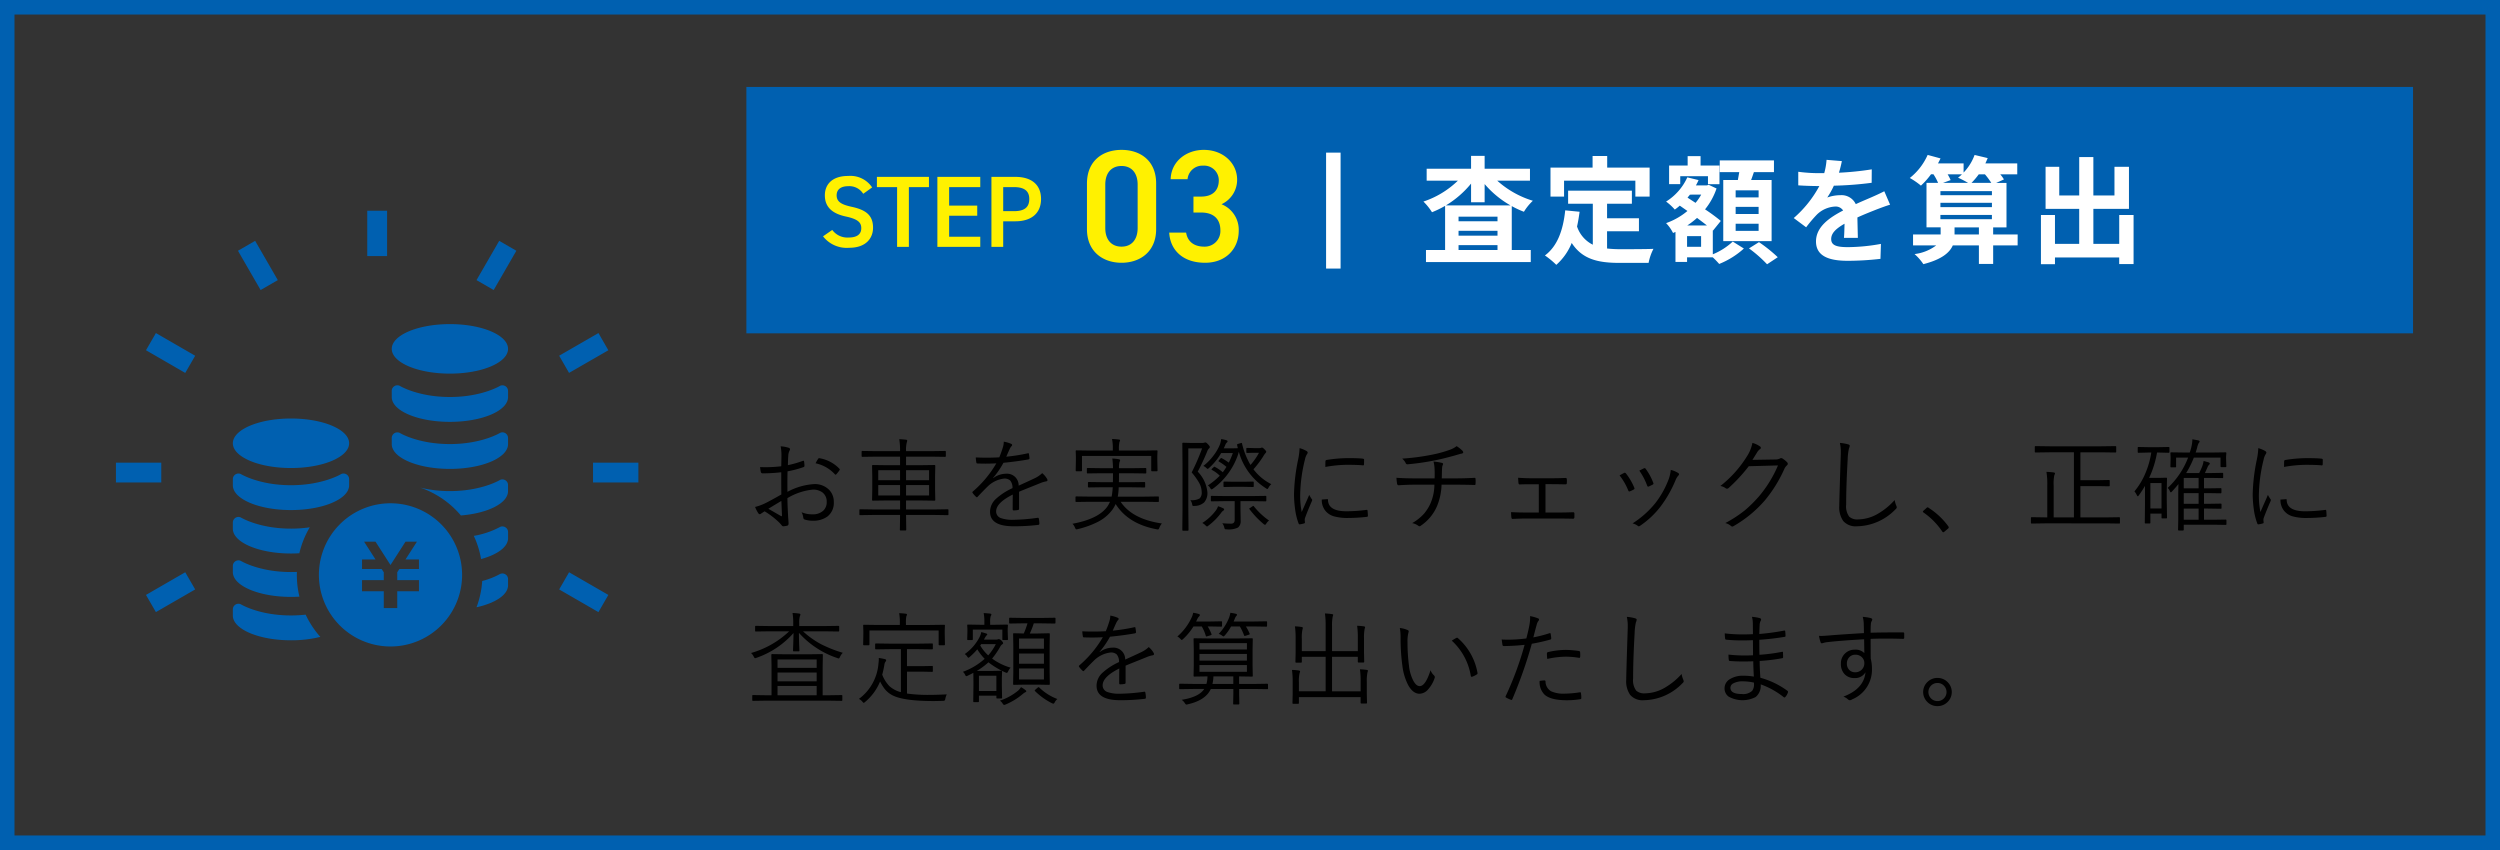 <svg xmlns="http://www.w3.org/2000/svg" width="500" height="170"><rect width="100%" height="100%" fill="#333333" stroke="none"/><defs><style>.a{fill:#0060b0}.b{fill:#fff}.c{fill:#fff100}</style></defs><path d="M156.25 93.252q.04-1.565.04-2.09a9.382 9.382 0 0 0-.159-1.9 6.632 6.632 0 0 1 1.625.3.329.329 0 0 1 .248.307.637.637 0 0 1-.1.267 2.418 2.418 0 0 0-.248 1.03q-.05.6-.079 1.863a19.544 19.544 0 0 0 2.972-.852.475.475 0 0 1 .139-.03q.109 0 .129.168a6.922 6.922 0 0 1 .079.862q0 .178-.228.258a21.169 21.169 0 0 1-3.16.832q-.03 1.139-.03 2.437 0 .733.01 1.664a12.825 12.825 0 0 1 5.3-1.546 4 4 0 0 1 3.051 1.159 3.388 3.388 0 0 1 .921 2.427 3.421 3.421 0 0 1-1.3 2.913 4.764 4.764 0 0 1-2.923.822 4.884 4.884 0 0 1-1.625-.248q-.248-.069-.277-.525a2.963 2.963 0 0 0-.327-.931 5.17 5.17 0 0 0 2.17.426 3.062 3.062 0 0 0 2.14-.7 2.283 2.283 0 0 0 .723-1.783 2.27 2.27 0 0 0-.822-1.872 3.091 3.091 0 0 0-1.981-.585 12.207 12.207 0 0 0-5.053 1.7q0 1.02.109 3.1.02.515.079 1.258.04.515.04.674 0 .4-.228.466a3.929 3.929 0 0 1-.852.139q-.119 0-.287-.188-.01-.02-.228-.267-.129-.149-.248-.277a16.564 16.564 0 0 0-2.942-2.269q-.168.1-.694.446a.53.53 0 0 1-.287.139q-.139 0-.307-.228a7.3 7.3 0 0 1-.624-1.228 10.416 10.416 0 0 0 1.972-.713q1.03-.5 3.279-1.783-.017-1.452-.017-4.443a32.026 32.026 0 0 1-3.705.218.35.35 0 0 1-.386-.307 5.616 5.616 0 0 1-.129-.951q.534.031 1.099.031a27.139 27.139 0 0 0 3.121-.19Zm.02 6.935q-.2.109-2.6 1.565 2.348 1.357 2.526 1.456a.2.2 0 0 0 .109.04q.089 0 .089-.178l-.059-1.446q-.026-.822-.065-1.437Zm6.846-7.529a8.167 8.167 0 0 1 .485-.852q.089-.168.218-.168h.059a7.143 7.143 0 0 1 4.022 2.13.245.245 0 0 1 .059.139.205.205 0 0 1-.059.129 5.715 5.715 0 0 1-.654.832.154.154 0 0 1-.258 0 7.288 7.288 0 0 0-3.872-2.21Zm26.575 10.214a.14.14 0 0 1-.159.159l-2.615-.04h-5.707l.04 2.942a.14.14 0 0 1-.159.159h-.961a.14.14 0 0 1-.159-.159l.01-.367q.02-1.159.03-2.576h-5.347l-2.625.04a.14.14 0 0 1-.159-.159v-.862a.14.14 0 0 1 .159-.159l2.625.04h5.35v-1.8h-2.559l-2.883.04a.14.14 0 0 1-.159-.159l.04-1.932v-2.924l-.04-1.932q0-.178.159-.178l2.883.04h2.556V91.33h-4.785l-2.744.04q-.159 0-.159-.178v-.842a.14.14 0 0 1 .159-.159l2.744.04h4.785a14.11 14.11 0 0 0-.159-2.4q.575.03 1.357.109.228.03.228.178a1.113 1.113 0 0 1-.079.367 6.181 6.181 0 0 0-.149 1.744h5.055l2.744-.04a.14.14 0 0 1 .159.159v.844q0 .178-.159.178l-2.744-.04h-5.054v1.712h2.824l2.863-.04q.159 0 .159.178l-.04 1.932v2.93l.04 1.932a.14.14 0 0 1-.159.159l-2.863-.04h-2.824v1.8h5.707l2.615-.04a.14.14 0 0 1 .159.159Zm-3.874-3.775v-2.09h-4.607v2.09Zm0-3.061v-2h-4.607v2Zm-5.806 3.061v-2.09h-4.359v2.09Zm0-3.061v-2h-4.359v2Zm20.74-7.7a6.091 6.091 0 0 1 1.516.446.248.248 0 0 1 .159.228.283.283 0 0 1-.119.218 2.34 2.34 0 0 0-.367.575q-.228.485-.684 1.536a35.347 35.347 0 0 0 4.28-.674.835.835 0 0 1 .139-.02q.069 0 .109.109.119.822.119.892 0 .2-.267.248-2.259.4-4.944.664a17.746 17.746 0 0 1-2.071 3.022l.02.05a4.269 4.269 0 0 1 2.536-.882 2.331 2.331 0 0 1 2.556 2.378q1.882-.842 3.16-1.456a5.669 5.669 0 0 0 1.546-1.04 4.09 4.09 0 0 1 .991 1.179.483.483 0 0 1 .069.218q0 .2-.267.248a5.4 5.4 0 0 0-1.12.327q-.733.307-2.308.931-1.248.5-1.991.812v3.408a.225.225 0 0 1-.218.248 4.607 4.607 0 0 1-.882.079q-.178 0-.178-.248 0-1.882.02-2.923-3.329 1.664-3.329 3.368a1.389 1.389 0 0 0 .971 1.347 7.017 7.017 0 0 0 2.5.337 38.17 38.17 0 0 0 4.835-.4.271.271 0 0 1 .059-.01q.119 0 .168.149a5.347 5.347 0 0 1 .119.991q0 .238-.159.277a39.736 39.736 0 0 1-5.023.287q-4.686 0-4.686-2.9a3.506 3.506 0 0 1 1.129-2.536 12.621 12.621 0 0 1 3.359-2.189 2.216 2.216 0 0 0-.476-1.546 1.7 1.7 0 0 0-1.228-.367 5.617 5.617 0 0 0-3.33 1.647q-.6.575-1.932 1.981a.238.238 0 0 1-.168.109.193.193 0 0 1-.129-.069 5.093 5.093 0 0 1-.713-.793.386.386 0 0 1-.05-.139.243.243 0 0 1 .089-.149 21.768 21.768 0 0 0 4.703-5.636q-1.05.059-2.2.059-.733 0-1.575-.03a.2.2 0 0 1-.218-.2 7.7 7.7 0 0 1-.119-1.011q1.06.05 2.16.05 1.268 0 2.546-.069a20.686 20.686 0 0 0 .724-2.025 3.461 3.461 0 0 0 .168-.961Zm31.628 16.359a3.043 3.043 0 0 0-.505.852q-.129.347-.287.347-.04 0-.277-.04-5.687-1.08-8.183-5.053a6.119 6.119 0 0 1-.664 1.159 8.289 8.289 0 0 1-2.9 2.417 18.007 18.007 0 0 1-3.973 1.437 1.378 1.378 0 0 1-.307.059q-.149 0-.287-.347a2.208 2.208 0 0 0-.505-.773q5.31-.981 7.044-3.527a7.572 7.572 0 0 0 .466-.872h-4l-2.734.04q-.168 0-.168-.159v-.793q0-.159.168-.159l2.734.04h4.329a15.682 15.682 0 0 0 .218-1.872h-2.038l-2.754.04q-.168 0-.168-.159v-.753q0-.178.168-.178l2.754.04h2.071l.02-1.793h-2.27l-2.8.04a.14.14 0 0 1-.159-.159v-.771a.14.14 0 0 1 .159-.159l2.8.04h2.269a16.9 16.9 0 0 0-.136-1.932 8.729 8.729 0 0 1 1.238.129q.327.069.327.2a2.2 2.2 0 0 1-.149.446 4.777 4.777 0 0 0-.081 1.16h2.516l2.784-.04a.14.14 0 0 1 .159.159v.773a.14.14 0 0 1-.159.159l-2.784-.04h-2.516q0 1.268-.02 1.793h2.338l2.754-.04q.159 0 .159.178v.753a.14.14 0 0 1-.159.159l-2.754-.04h-2.378a11.712 11.712 0 0 1-.188 1.872h5.3l2.764-.04a.14.14 0 0 1 .159.154v.793a.14.14 0 0 1-.159.159l-2.764-.04h-4.725q2.338 3.488 8.253 4.341Zm-.872-10.61q0 .168-.159.168h-.941q-.159 0-.159-.168v-2.893h-13.85v2.893q0 .168-.159.168h-.941q-.159 0-.159-.168l.04-2.12v-.654l-.04-1.08a.14.14 0 0 1 .159-.159l2.824.04h4.442v-.248a9.674 9.674 0 0 0-.159-2.071q.644.03 1.357.109.248.03.248.159a1.924 1.924 0 0 1-.129.386 5.95 5.95 0 0 0-.1 1.417v.248h4.763l2.8-.04a.14.14 0 0 1 .159.159l-.04.961v.773Zm22.751 2.744a2.5 2.5 0 0 0-.545.684q-.149.287-.248.287a.707.707 0 0 1-.3-.159 12.584 12.584 0 0 1-5.4-7.292q-.109.406-.208.713a14.086 14.086 0 0 1-4.944 6.658.76.76 0 0 1-.307.159q-.089 0-.248-.248a1.641 1.641 0 0 0-.485-.545 14.12 14.12 0 0 0 2.381-1.944 6.5 6.5 0 0 0-1.546-1.139q-.1-.059-.1-.109t.139-.2l.248-.218q.129-.139.178-.139a.336.336 0 0 1 .119.05 8.715 8.715 0 0 1 1.565 1.06 12.508 12.508 0 0 0 .733-1.07 9.883 9.883 0 0 0-1.506-1.06q-.089-.05-.089-.1a.63.63 0 0 1 .129-.208l.248-.277q.1-.129.168-.129a.613.613 0 0 1 .159.059 11.32 11.32 0 0 1 1.357.862 15.853 15.853 0 0 0 .812-1.912h-2.337a12.094 12.094 0 0 1-2.407 2.967.93.93 0 0 1-.287.208 1.055 1.055 0 0 1-.307-.228 1.814 1.814 0 0 0-.565-.367 10.8 10.8 0 0 0 2.09-2.15 9.218 9.218 0 0 0 1.258-2.229 5.315 5.315 0 0 0 .218-1 6.839 6.839 0 0 1 1.04.228q.238.079.238.2a.292.292 0 0 1-.119.248 1.251 1.251 0 0 0-.327.485 7.282 7.282 0 0 1-.317.694h1.724l1.094-.026-.139-.614a.425.425 0 0 1-.01-.079q0-.119.228-.178l.5-.149a1.145 1.145 0 0 1 .178-.04q.05 0 .079.109a15.207 15.207 0 0 0 1.7 4.3 12.94 12.94 0 0 0 1.7-2.437h-1.129l-1.238.04q-.169.003-.169-.152v-.7q0-.159.168-.159l1.337.04h.971a1.134 1.134 0 0 0 .446-.05.556.556 0 0 1 .228-.059q.139 0 .466.327.367.367.367.505a.42.42 0 0 1-.139.267 3.284 3.284 0 0 0-.426.6 19.12 19.12 0 0 1-1.991 2.645 10.2 10.2 0 0 0 3.566 2.971Zm-12.294-7.43a.369.369 0 0 1-.159.287 1.668 1.668 0 0 0-.386.654q-.921 2.219-1.872 3.993a6.852 6.852 0 0 1 1.932 4.1 2.8 2.8 0 0 1-.654 2.051 2.88 2.88 0 0 1-1.922.7q-.168.01-.208.01a.206.206 0 0 1-.2-.089 1.726 1.726 0 0 1-.079-.327 1.936 1.936 0 0 0-.347-.753 3.14 3.14 0 0 0 1.853-.337 1.584 1.584 0 0 0 .416-1.278 3.878 3.878 0 0 0-.525-1.863 13.58 13.58 0 0 0-1.476-2.061 43.079 43.079 0 0 0 2.08-4.8h-2.753v11.829l.04 4.458q0 .168-.159.168h-.921q-.159 0-.159-.168l.04-4.22v-8.758l-.04-4.29a.14.14 0 0 1 .159-.159l1.466.04h2.269a1.527 1.527 0 0 0 .535-.059.53.53 0 0 1 .2-.04q.168 0 .525.386t.345.526Zm11.3 10.71a.14.14 0 0 1-.159.159l-2.744-.04h-2.266v1.6l.04 2.358a1.614 1.614 0 0 1-.525 1.318 4.251 4.251 0 0 1-2.259.367q-.317 0-.376-.069a.835.835 0 0 1-.129-.357 2.324 2.324 0 0 0-.386-.793q.951.079 1.763.079.713 0 .713-.753v-3.751h-1.862l-2.744.04a.14.14 0 0 1-.159-.159v-.773a.14.14 0 0 1 .159-.159l2.744.04h5.29l2.744-.04a.14.14 0 0 1 .159.159Zm-2.514-2.867q0 .159-.168.159l-1.9-.04h-1.934l-1.882.04q-.168 0-.168-.159v-.77q0-.159.168-.159l1.882.04h1.932l1.9-.04q.168 0 .168.159Zm-5.924 4.646a.24.24 0 0 1-.119.208 1.524 1.524 0 0 0-.446.426 12.34 12.34 0 0 1-2.605 2.62.582.582 0 0 1-.258.159q-.069 0-.307-.238a2.462 2.462 0 0 0-.634-.466 10.151 10.151 0 0 0 2.724-2.516 2.928 2.928 0 0 0 .426-.832 6.18 6.18 0 0 1 1.06.426.242.242 0 0 1 .159.216Zm8.986 2.219a2.008 2.008 0 0 0-.525.565q-.168.287-.287.287a.661.661 0 0 1-.307-.178 17.782 17.782 0 0 1-2.814-2.972.2.2 0 0 1-.04-.079q0-.04.238-.178l.386-.267a.571.571 0 0 1 .208-.1q.05 0 .119.1a14.163 14.163 0 0 0 3.022 2.826Zm6.107-14.484a6.16 6.16 0 0 1 1.328.545q.287.168.287.327a.635.635 0 0 1-.139.347 3.092 3.092 0 0 0-.406 1.07 30.93 30.93 0 0 0-.951 7 16.431 16.431 0 0 0 .307 3.487q.149-.347.753-1.724.426-.931.743-1.7a9.077 9.077 0 0 0 .485.812.276.276 0 0 1 .109.2.832.832 0 0 1-.1.327q-.862 1.981-1.308 3.22a1.2 1.2 0 0 0-.079.505l.04.446a.169.169 0 0 1-.139.188 5.066 5.066 0 0 1-.911.2q-.159 0-.228-.2a12.7 12.7 0 0 1-.7-2.923 21.922 21.922 0 0 1-.208-2.962 37.369 37.369 0 0 1 .832-6.915 13.413 13.413 0 0 0 .284-2.247Zm4.438 10.284 1.1-.079a.04.04 0 0 1 .03-.01q.109 0 .109.208.089 2.229 3.7 2.229a31.5 31.5 0 0 0 3.993-.277.608.608 0 0 1 .079-.01q.129 0 .149.208.059.723.059.951 0 .149-.04.178a.5.5 0 0 1-.228.069 32.077 32.077 0 0 1-3.626.218 10.06 10.06 0 0 1-2.893-.327 3.436 3.436 0 0 1-1.575-.951 3.357 3.357 0 0 1-.857-2.404Zm.713-6.519q0-.872.02-1.11a.267.267 0 0 1 .238-.287 27.52 27.52 0 0 1 4.3-.367q1.972 0 2.883.1.307.03.307.208 0 .644-.02.951 0 .188-.149.188h-.079q-.981-.109-3.259-.109a25.078 25.078 0 0 0-4.241.429Zm21.631-1.08a10.958 10.958 0 0 1 1.674.267q.238.059.238.218a.469.469 0 0 1-.05.188 1.5 1.5 0 0 0-.139.565q-.04.525-.04.812l-.03 1.318h2.7q1.952 0 3.834-.109h.059q.159 0 .159.248.02.2.02.466a3.761 3.761 0 0 1-.02.426.472.472 0 0 1-.04.248.314.314 0 0 1-.2.04q-1.942-.059-3.854-.059h-2.7a12.126 12.126 0 0 1-.911 4.3 8.995 8.995 0 0 1-3.269 3.923.429.429 0 0 1-.218.1.444.444 0 0 1-.248-.1 2.99 2.99 0 0 0-1.238-.535 9.392 9.392 0 0 0 2.4-1.912 8.792 8.792 0 0 0 1.219-1.922 9.5 9.5 0 0 0 .832-3.854h-3.755q-1.694 0-3.388.119-.267 0-.327-.347-.1-.684-.119-1.149 1.7.119 3.894.119h3.735q.02-.367.02-.911 0-.5-.02-.892a6.675 6.675 0 0 0-.218-1.564Zm4.617-3.081a6.273 6.273 0 0 1 1.08.832.676.676 0 0 1 .248.406q0 .228-.466.287-.149.03-1.159.327-2.625.733-4.24 1.03a48.616 48.616 0 0 1-5.281.753h-.04a.344.344 0 0 1-.327-.267 2.787 2.787 0 0 0-.7-.872 44.881 44.881 0 0 0 5.9-.773 23.725 23.725 0 0 0 3.626-.991 4.647 4.647 0 0 0 1.359-.729Zm17.777 7.6v5.677h2.615q1.407 0 2.942-.059.2 0 .228.238v.773q-.03.287-.248.287-1.991-.04-2.9-.04h-6.588q-.931 0-2.615.079-.218 0-.248-.267a7.373 7.373 0 0 1-.059-1.09q1.377.079 2.923.079h2.615v-5.655h-1.417q-1.526 0-2.378.04-.238 0-.267-.267t-.079-1.07q1.555.1 2.685.1h4.092q.575 0 1.456-.02l1.288-.04q.218 0 .218.248a3.341 3.341 0 0 1 .02.386 3.787 3.787 0 0 1-.02.4q0 .248-.258.248-1.833-.04-2.7-.04Zm14.815-1.754q.575-.317.911-.485a.375.375 0 0 1 .139-.04.322.322 0 0 1 .228.139 12.081 12.081 0 0 1 1.664 2.843.612.612 0 0 1 .05.178q0 .089-.149.188a5.379 5.379 0 0 1-.773.367.329.329 0 0 1-.129.03q-.129 0-.2-.2a12.416 12.416 0 0 0-1.74-3.018Zm3.953-.941q.723-.386.941-.476a.329.329 0 0 1 .129-.03q.119 0 .218.159a11.5 11.5 0 0 1 1.516 2.814.312.312 0 0 1 .03.119q0 .119-.168.208a7.479 7.479 0 0 1-.812.386.315.315 0 0 1-.089.02q-.109 0-.2-.208a12.573 12.573 0 0 0-1.564-2.99Zm6.291-.149a4.755 4.755 0 0 1 1.506.634.308.308 0 0 1 .149.248.333.333 0 0 1-.129.238 3.174 3.174 0 0 0-.585.971 24 24 0 0 1-2.982 5.231 17.539 17.539 0 0 1-4.1 3.854.463.463 0 0 1-.268.1.226.226 0 0 1-.178-.079 2.748 2.748 0 0 0-1.06-.5 18.919 18.919 0 0 0 4.547-4.038 18.287 18.287 0 0 0 2.754-4.993 8 8 0 0 0 .347-1.663Zm16.331-2.011 4.547-.079a2.037 2.037 0 0 0 1.011-.218.29.29 0 0 1 .178-.059.722.722 0 0 1 .357.139 5.039 5.039 0 0 1 .812.664.511.511 0 0 1 .168.337.388.388 0 0 1-.129.277 2.236 2.236 0 0 0-.535.7 27.087 27.087 0 0 1-3.913 6.331 24.032 24.032 0 0 1-6.331 5.191.32.32 0 0 1-.178.059.419.419 0 0 1-.267-.119 2.912 2.912 0 0 0-1.139-.585 24.317 24.317 0 0 0 3.973-2.6 26.506 26.506 0 0 0 2.744-2.724 24.18 24.18 0 0 0 3.814-6.2l-5.845.159a32.281 32.281 0 0 1-4.012 4.339.524.524 0 0 1-.337.159.539.539 0 0 1-.3-.119 2.515 2.515 0 0 0-1.03-.426 22.765 22.765 0 0 0 5.3-5.9 7.593 7.593 0 0 0 1.11-2.715 4.572 4.572 0 0 1 1.526.713.318.318 0 0 1 .159.267.3.3 0 0 1-.159.258 2.172 2.172 0 0 0-.614.694q-.781 1.271-.909 1.459Zm17.49-3.388a7.972 7.972 0 0 1 1.645.287q.327.089.327.3a1.973 1.973 0 0 1-.159.535 11.054 11.054 0 0 0-.248 2.09q-.307 5.38-.307 9.124a3.5 3.5 0 0 0 .614 2.417 2.41 2.41 0 0 0 1.783.545 8.1 8.1 0 0 0 4.082-1.209 13.631 13.631 0 0 0 3.22-2.665 5.02 5.02 0 0 0 .347 1.179 1.657 1.657 0 0 1 .079.277.583.583 0 0 1-.248.386 10.947 10.947 0 0 1-7.728 3.408 3.285 3.285 0 0 1-2.734-1.06 4.764 4.764 0 0 1-.793-3.022q0-1 .277-9.531.03-.753.03-1.179a8.154 8.154 0 0 0-.186-1.88Zm17.55 12.879a.489.489 0 0 1 .228.119 14.571 14.571 0 0 1 3.894 3.656.527.527 0 0 1 .1.248.306.306 0 0 1-.139.238l-.733.614a.479.479 0 0 1-.2.119.277.277 0 0 1-.228-.159 14.4 14.4 0 0 0-3.735-3.794q-.139-.089-.139-.139a.385.385 0 0 1 .1-.208l.634-.565a.323.323 0 0 1 .218-.127Zm38.464 3.091q0 .159-.139.159l-2.635-.04H408.97l-2.625.04a.14.14 0 0 1-.159-.159v-.961a.14.14 0 0 1 .159-.159l2.625.04h.485v-6.318a15.173 15.173 0 0 0-.168-2.784 13.9 13.9 0 0 1 1.446.119q.267.04.267.188a1.731 1.731 0 0 1-.149.406 8.879 8.879 0 0 0-.119 2.051v6.341h4.052V90.459H409.9l-2.784.04a.14.14 0 0 1-.159-.159v-.961a.14.14 0 0 1 .159-.159l2.784.04h10.4l2.774-.04q.168 0 .168.159v.963q0 .159-.168.159l-2.774-.04h-4.22v5.578h3.507l2.189-.04q.168 0 .168.159v.941q0 .159-.168.159l-2.189-.04h-3.507v6.261h5.132l2.635-.04q.139 0 .139.159Zm21.3.258a.149.149 0 0 1-.168.168l-2.457-.038h-5.915v.991a.149.149 0 0 1-.168.168h-.812q-.159 0-.159-.168l.04-1.981V98.87q0-.753.04-2.051-.406.515-1.318 1.506-.139.139-.2.139-.1 0-.188-.2a1.69 1.69 0 0 0-.446-.674 16.082 16.082 0 0 0 4.082-6.073h-2.4v1.795a.14.14 0 0 1-.159.159h-.812q-.168 0-.168-.159l.04-1.546v-.406l-.04-.733a.14.14 0 0 1 .159-.159l2.764.04h.951q.129-.4.267-.892a7.9 7.9 0 0 0 .258-1.763l1.159.218q.287.079.287.228a.59.59 0 0 1-.188.317 3.475 3.475 0 0 0-.317.961l-.287.931h3.19l2.784-.04a.14.14 0 0 1 .159.159l-.05.654v.461l.05 1.516a.149.149 0 0 1-.168.168h-.832q-.159 0-.159-.168v-1.739h-5.34a19.219 19.219 0 0 1-1.536 3.091h2.606q.386-.773.614-1.367a4.909 4.909 0 0 0 .267-1.05q.386.1.991.277.248.1.248.248a.346.346 0 0 1-.159.248 1.485 1.485 0 0 0-.307.505q-.386.882-.515 1.139h1.2l2.3-.04a.14.14 0 0 1 .159.159v.733a.14.14 0 0 1-.159.159l-2.3-.04H440.8v2.09h.793l2.536-.04a.14.14 0 0 1 .159.159v.694q0 .178-.159.178l-2.536-.04h-.793v2.14h.793l2.556-.04a.14.14 0 0 1 .159.159v.713a.14.14 0 0 1-.159.159l-2.556-.04h-.793v2.239h1.864l2.457-.04q.168 0 .168.159Zm-5.568-.862v-2.237h-2.972v2.239Zm0-3.19v-2.138h-2.972v2.14Zm0-3.091v-2.09h-2.972v2.09Zm-5.835-7.282q0 .168-.188.168l-2.021-.05h-.268a19.57 19.57 0 0 1-1.585 5.072h1.991l1.427-.04a.14.14 0 0 1 .159.159l-.05 2.4v1.872l.05 3.567q0 .149-.168.149h-.769q-.159 0-.159-.149v-.812h-2.229v1.813a.14.14 0 0 1-.159.159h-.8a.14.14 0 0 1-.159-.159l.04-3.814v-3.546a19.97 19.97 0 0 1-1.219 1.872q-.139.208-.218.208t-.208-.248a2.822 2.822 0 0 0-.466-.733 14.084 14.084 0 0 0 2.229-3.715 17.06 17.06 0 0 0 1.139-4.052h-.505l-2.051.05q-.159 0-.159-.168v-.833a.14.14 0 0 1 .159-.159l2.051.04h1.932l2.021-.04q.188 0 .188.159Zm-1.585 11.3v-5.076h-2.229v5.082Zm19.357-12.061a6.159 6.159 0 0 1 1.328.545q.287.168.287.327a.635.635 0 0 1-.139.347 3.092 3.092 0 0 0-.406 1.07 30.929 30.929 0 0 0-.951 7 16.431 16.431 0 0 0 .307 3.487q.149-.347.753-1.724.426-.931.743-1.7a9.071 9.071 0 0 0 .485.812.276.276 0 0 1 .109.2.832.832 0 0 1-.1.327q-.862 1.981-1.308 3.22a1.2 1.2 0 0 0-.079.505l.04.446a.169.169 0 0 1-.139.188 5.066 5.066 0 0 1-.911.2q-.159 0-.228-.2a12.7 12.7 0 0 1-.7-2.923 21.922 21.922 0 0 1-.208-2.962 37.371 37.371 0 0 1 .832-6.915 13.411 13.411 0 0 0 .285-2.25Zm4.438 10.284 1.1-.079a.04.04 0 0 1 .03-.01q.109 0 .109.208.089 2.229 3.7 2.229a31.494 31.494 0 0 0 3.993-.277.609.609 0 0 1 .079-.01q.129 0 .149.208.059.723.059.951 0 .149-.04.178a.5.5 0 0 1-.228.069 32.077 32.077 0 0 1-3.626.218 10.06 10.06 0 0 1-2.893-.327 3.436 3.436 0 0 1-1.575-.951 3.357 3.357 0 0 1-.857-2.407Zm.713-6.519q0-.872.02-1.11a.267.267 0 0 1 .238-.287 27.52 27.52 0 0 1 4.3-.367q1.972 0 2.883.1.307.03.307.208 0 .644-.02.951 0 .188-.149.188h-.079q-.981-.109-3.259-.109a25.078 25.078 0 0 0-4.241.426Zm-288.345 46.622a.14.14 0 0 1-.159.159l-2.6-.04h-12.497l-2.6.04a.14.14 0 0 1-.159-.159v-.842a.14.14 0 0 1 .159-.159l2.6.04h1.1v-5.786l-.044-2.289q0-.159.178-.159l2.685.04h4.6l2.685-.04a.14.14 0 0 1 .159.159l-.04 2.289v5.786h1.179l2.6-.04a.14.14 0 0 1 .159.159Zm-5.13-.961v-1.863h-7.827v1.863Zm0-2.794v-1.754h-7.827v1.754Zm0-2.685v-1.684h-7.827v1.684Zm5.23-3.012a2.642 2.642 0 0 0-.565.812q-.149.327-.267.327a2.175 2.175 0 0 1-.3-.1 17.873 17.873 0 0 1-7.648-5.033q0 .981.05 2.378.05 1.08.05 1.169a.14.14 0 0 1-.159.159h-.961a.14.14 0 0 1-.159-.159q0-.079.05-1.427.04-1.2.05-2.081a17.533 17.533 0 0 1-7.379 4.946 1.115 1.115 0 0 1-.3.089q-.119 0-.277-.307a2.264 2.264 0 0 0-.545-.733 18.318 18.318 0 0 0 7.631-4.339h-3.933l-2.724.04a.14.14 0 0 1-.159-.159v-.812a.14.14 0 0 1 .159-.159l2.724.04h4.745v-.485a12.279 12.279 0 0 0-.139-2.13 11.836 11.836 0 0 1 1.337.119q.238.04.238.188a1.226 1.226 0 0 1-.119.376 4.588 4.588 0 0 0-.119 1.258v.674h5.092l2.734-.04q.168 0 .168.159v.811q0 .159-.168.159l-2.734-.04h-4.338a17.3 17.3 0 0 0 3.626 2.586 26.373 26.373 0 0 0 4.339 1.714Zm20.79 8.312a3.674 3.674 0 0 0-.287.852.766.766 0 0 1-.139.376.623.623 0 0 1-.347.069q-1.3.04-1.912.04-5.9-.01-8.114-1.12a4.779 4.779 0 0 1-1.684-1.387 9.291 9.291 0 0 1-.852-1.407 10.548 10.548 0 0 1-2.982 4.082.933.933 0 0 1-.287.2q-.069 0-.277-.248a1.963 1.963 0 0 0-.694-.545 9.69 9.69 0 0 0 3.913-7.064 6.662 6.662 0 0 0 .069-.862q0-.129-.01-.267.525.069 1.179.218.307.079.307.228a.872.872 0 0 1-.139.317 1.082 1.082 0 0 0-.208.505 18.38 18.38 0 0 1-.446 2.071 6.715 6.715 0 0 0 1.457 2.311 5.408 5.408 0 0 0 2.279 1.189v-8.6h-2.19l-2.784.04q-.178 0-.178-.159v-.862q0-.159.178-.159l2.784.04h5.637l2.784-.04a.14.14 0 0 1 .159.159v.862a.14.14 0 0 1-.159.159l-2.784-.04h-2.229v3.4h3.022l1.991-.04a.14.14 0 0 1 .159.159v.862a.14.14 0 0 1-.159.159l-1.991-.04h-3.022v4.379a30.865 30.865 0 0 0 4.587.267q1.367-.004 3.369-.104Zm-.367-9.986a.149.149 0 0 1-.168.168h-.931q-.159 0-.159-.168v-2.794h-13.84v2.794a.149.149 0 0 1-.168.168h-.931q-.159 0-.159-.168l.04-2.081v-.634l-.04-1.08q0-.139.159-.139l2.8.04h4.379v-.287a10.278 10.278 0 0 0-.139-2.071 12.81 12.81 0 0 1 1.318.109q.248.03.248.159a1.183 1.183 0 0 1-.129.367 6.627 6.627 0 0 0-.079 1.437v.287h4.815l2.814-.04q.168 0 .168.139l-.04.941v.773Zm22.107-4.345q0 .168-.139.168l-2.6-.04h-1.6a16.377 16.377 0 0 1-.793 2.031h1.585l2.249-.05q.168 0 .168.159l-.04 2.388v5.211l.04 2.4q0 .159-.168.159l-2.249-.04h-2.516l-2.249.04a.14.14 0 0 1-.159-.159l.04-2.4v-5.175l-.04-2.427a.14.14 0 0 1 .159-.159l1.972.05a15.444 15.444 0 0 0 .743-2.031h-.911l-2.6.04q-.159 0-.159-.168v-.832a.14.14 0 0 1 .159-.159l2.6.04h3.778l2.6-.04q.139 0 .139.159Zm-2.308 11.349v-2.2h-4.984v2.2Zm0-6.152v-2.031h-4.984v2.034Zm0 3v-2.029h-4.984v2.032Zm-6.658.793a2.4 2.4 0 0 0-.485.713q-.149.327-.287.327a.753.753 0 0 1-.238-.069 16.154 16.154 0 0 1-3.428-2.041 15.116 15.116 0 0 1-2.326 1.725h3.042l1.843-.04q.168 0 .168.159l-.05 1.377v1.239l.05 2.615q0 .159-.168.159h-.812a.14.14 0 0 1-.159-.159v-.406h-3.491v1.12q0 .178-.168.178h-.832q-.139 0-.139-.178l.04-2.982v-1.2l-.02-1.5q-.713.376-1.12.565a.772.772 0 0 1-.277.1q-.129 0-.248-.287a1.746 1.746 0 0 0-.446-.585 13.241 13.241 0 0 0 4.359-2.6 10.112 10.112 0 0 1-1.476-1.9 13.465 13.465 0 0 1-1.466 1.48q-.238.208-.317.208t-.228-.228a1.539 1.539 0 0 0-.505-.505 9.365 9.365 0 0 0 3.02-3.505 3.8 3.8 0 0 0 .287-.9q.565.149.991.287.208.069.208.188 0 .089-.149.2a3.405 3.405 0 0 0-.307.446l-.2.386h2.457a.769.769 0 0 0 .337-.059.565.565 0 0 1 .188-.04 1.024 1.024 0 0 1 .565.347q.287.307.287.466 0 .129-.168.218a1.312 1.312 0 0 0-.406.466 15.629 15.629 0 0 1-1.635 2.4 11.839 11.839 0 0 0 3.709 1.816Zm-2.853 4.666v-3.056h-3.488v3.061Zm-.111-9.37h-2.931l-.188.267a8.3 8.3 0 0 0 1.6 1.981 10.721 10.721 0 0 0 1.519-2.248Zm2.427-.971q0 .159-.188.159h-.773a.14.14 0 0 1-.159-.159v-1.932h-5.907v1.932q0 .159-.168.159h-.793a.14.14 0 0 1-.159-.159l.04-1.585v-.446l-.04-.753a.14.14 0 0 1 .159-.159l2.378.04h.892v-.555a8.645 8.645 0 0 0-.139-1.783q.446.02 1.278.1.267.04.267.188a1.193 1.193 0 0 1-.149.367 3.878 3.878 0 0 0-.1 1.129v.555h1.011l2.358-.04q.188 0 .188.159l-.05.674v.525Zm3.666 10.4q0 .109-.188.188a2.777 2.777 0 0 0-.485.327 13.118 13.118 0 0 1-3.468 2.13.838.838 0 0 1-.307.079q-.109 0-.307-.307a1.731 1.731 0 0 0-.525-.545 11.269 11.269 0 0 0 3.656-2.011 3.118 3.118 0 0 0 .565-.694 5.756 5.756 0 0 1 .892.594q.169.132.169.241Zm6.222 1.546a1.985 1.985 0 0 0-.525.644q-.139.287-.267.287a1.087 1.087 0 0 1-.317-.1 13.317 13.317 0 0 1-3.349-2.4.217.217 0 0 1-.079-.129q0-.069.178-.218l.426-.367a.318.318 0 0 1 .168-.089.265.265 0 0 1 .139.069 10.4 10.4 0 0 0 3.627 2.305Zm10.576-16.682a6.091 6.091 0 0 1 1.516.446.248.248 0 0 1 .159.228.283.283 0 0 1-.119.218 2.34 2.34 0 0 0-.367.575q-.228.485-.684 1.536a35.347 35.347 0 0 0 4.28-.674.835.835 0 0 1 .139-.02q.069 0 .109.109.119.822.119.892 0 .2-.267.248-2.259.4-4.944.664a17.746 17.746 0 0 1-2.071 3.022l.02.05a4.269 4.269 0 0 1 2.536-.882 2.331 2.331 0 0 1 2.556 2.378q1.882-.842 3.16-1.456a5.668 5.668 0 0 0 1.546-1.04 4.09 4.09 0 0 1 .991 1.179.483.483 0 0 1 .069.218q0 .2-.267.248a5.4 5.4 0 0 0-1.12.327q-.733.307-2.308.931-1.248.5-1.991.812v3.408a.225.225 0 0 1-.218.248 4.608 4.608 0 0 1-.882.079q-.178 0-.178-.248 0-1.882.02-2.923-3.329 1.664-3.329 3.368a1.389 1.389 0 0 0 .971 1.347 7.017 7.017 0 0 0 2.5.337 38.17 38.17 0 0 0 4.835-.4.271.271 0 0 1 .059-.01q.119 0 .168.149a5.346 5.346 0 0 1 .119.991q0 .238-.159.277a39.736 39.736 0 0 1-5.023.287q-4.686 0-4.686-2.9a3.506 3.506 0 0 1 1.129-2.536 12.621 12.621 0 0 1 3.359-2.189 2.216 2.216 0 0 0-.476-1.546 1.7 1.7 0 0 0-1.228-.367 5.617 5.617 0 0 0-3.334 1.64q-.6.575-1.932 1.981a.238.238 0 0 1-.168.109.193.193 0 0 1-.129-.069 5.093 5.093 0 0 1-.713-.793.386.386 0 0 1-.05-.139.243.243 0 0 1 .089-.149 21.768 21.768 0 0 0 4.706-5.637q-1.05.059-2.2.059-.733 0-1.575-.03a.2.2 0 0 1-.218-.2 7.7 7.7 0 0 1-.119-1.011q1.06.05 2.16.05 1.268 0 2.546-.069a20.685 20.685 0 0 0 .723-2.031 3.462 3.462 0 0 0 .168-.961Zm31.549 14.554a.14.14 0 0 1-.159.159l-2.635-.04h-2.982v1.1l.04 1.843q0 .159-.188.159h-.892a.14.14 0 0 1-.159-.159l.04-1.843v-1.1h-4.505q-1.03 2.259-4.587 3.061a1.787 1.787 0 0 1-.3.059q-.129 0-.307-.277a2.216 2.216 0 0 0-.634-.674q3.468-.555 4.508-2.17h-2.21l-2.635.04q-.168 0-.168-.159v-.772q0-.159.168-.159l2.635.04h2.655a5.984 5.984 0 0 0 .208-1.506l-2.625.04a.14.14 0 0 1-.159-.159l.04-2.031v-3.285l-.04-2.031a.14.14 0 0 1 .159-.159l2.8.04h5.9l2.824-.04a.14.14 0 0 1 .159.159l-.04 2.031v3.289l.04 2.031a.14.14 0 0 1-.159.159l-2.576-.04v1.506h2.982l2.635-.04a.14.14 0 0 1 .159.159Zm-4.22-3.309v-1.358h-9.492v1.357Zm0-2.249v-1.328h-9.492v1.328Zm0-2.219v-1.278h-9.492v1.278Zm-2.72 6.885v-1.506h-3.978a7.057 7.057 0 0 1-.2 1.506Zm6.747-11.611a.14.14 0 0 1-.159.159l-2.437-.04h-1.64a9.067 9.067 0 0 1 .753 1.427.244.244 0 0 1 .02.089q0 .079-.218.149l-.594.188a.961.961 0 0 1-.208.04q-.079 0-.129-.149a9.669 9.669 0 0 0-.832-1.744h-1.754a9.474 9.474 0 0 1-1.209 1.744q-.218.248-.287.248a.835.835 0 0 1-.327-.178 2.189 2.189 0 0 0-.644-.327 10.1 10.1 0 0 0 2.09-3.289 6.394 6.394 0 0 0 .238-.931 8.643 8.643 0 0 1 1.12.208q.2.059.2.178a.438.438 0 0 1-.159.287 1.638 1.638 0 0 0-.267.485l-.238.585h4.092l2.437-.04a.14.14 0 0 1 .159.159Zm-9.006 0a.14.14 0 0 1-.159.159l-2.15-.04h-.555a9.423 9.423 0 0 1 .753 1.506.234.234 0 0 1 .03.1q0 .079-.228.168l-.614.178a.693.693 0 0 1-.2.05q-.089 0-.129-.149a8.282 8.282 0 0 0-.8-1.853h-1.66a12.251 12.251 0 0 1-2.029 2.477 1.054 1.054 0 0 1-.307.228q-.089 0-.287-.228a2.034 2.034 0 0 0-.6-.466 11.261 11.261 0 0 0 2.9-3.894 3.494 3.494 0 0 0 .258-.852 6.675 6.675 0 0 1 1.139.248q.208.069.208.2a.468.468 0 0 1-.159.287 1.813 1.813 0 0 0-.307.426q-.03.05-.159.317a2.059 2.059 0 0 1-.129.267h2.883l2.15-.04a.14.14 0 0 1 .159.159Zm29.185 8.97q0 .01-.1.367a8.7 8.7 0 0 0-.129 1.912v2.388l.04 1.734q0 .159-.139.159h-.971q-.168 0-.168-.159v-1.12H259.78v1.179q0 .159-.168.159h-.961a.14.14 0 0 1-.159-.159l.04-1.664v-2.442a16.437 16.437 0 0 0-.139-2.516 11.667 11.667 0 0 1 1.357.119q.267.04.267.188a.538.538 0 0 1-.04.168 1.333 1.333 0 0 0-.059.178 7.082 7.082 0 0 0-.139 1.823v1.8h5.35v-6.9h-4.765v1.011q0 .168-.159.168h-.961q-.159 0-.159-.168l.04-1.8v-2.76a16.858 16.858 0 0 0-.139-2.536 10.669 10.669 0 0 1 1.357.129q.218.03.218.178a1.113 1.113 0 0 1-.079.367 7.956 7.956 0 0 0-.119 1.843v2.437h4.765v-4.934a17.17 17.17 0 0 0-.139-2.6 11.36 11.36 0 0 1 1.4.129q.248.03.248.159a.538.538 0 0 1-.04.168 1 1 0 0 0-.059.2 8.769 8.769 0 0 0-.129 1.922v4.954h5.155v-2.535a16.858 16.858 0 0 0-.139-2.536 13.494 13.494 0 0 1 1.357.119q.238.04.238.188a2.526 2.526 0 0 1-.1.347 9.853 9.853 0 0 0-.119 1.922v2.744l.04 1.863q0 .168-.159.168h-.961q-.159 0-.159-.168v-.971h-5.152v6.9h5.716v-1.887a16.555 16.555 0 0 0-.139-2.516 11.94 11.94 0 0 1 1.357.119q.246.039.246.162Zm6.374-8.54a5.017 5.017 0 0 1 1.6.426q.178.089.178.228a1.923 1.923 0 0 1-.079.367 7.035 7.035 0 0 0-.159 1.863 36.018 36.018 0 0 0 .287 4.607 8.386 8.386 0 0 0 .9 3.1q.575 1.03 1.248 1.03 1.169 0 2.17-3.18a2.718 2.718 0 0 0 .664 1.011.489.489 0 0 1 .188.367.614.614 0 0 1-.02.149 6.409 6.409 0 0 1-1.328 2.318 2.329 2.329 0 0 1-1.7.862q-1.328 0-2.3-1.773a11.321 11.321 0 0 1-1.129-3.765 40.711 40.711 0 0 1-.367-5.657 10.157 10.157 0 0 0-.153-1.957Zm10.393 2.536a9.378 9.378 0 0 1 .892-.545.406.406 0 0 1 .178-.05.162.162 0 0 1 .119.05 12.01 12.01 0 0 1 3.963 7.024v.05a.256.256 0 0 1-.149.218 4.385 4.385 0 0 1-.931.466.326.326 0 0 1-.079.01q-.159 0-.188-.178a12.2 12.2 0 0 0-3.805-7.049Zm16.311-.664a24.924 24.924 0 0 0 3.23-.832.265.265 0 0 1 .1-.02q.119 0 .139.159.069.386.109.832v.079q0 .178-.208.228a36.143 36.143 0 0 1-3.676.832 89.109 89.109 0 0 1-3.898 11.082q-.069.159-.168.159a.375.375 0 0 1-.139-.04 7.238 7.238 0 0 1-.951-.446.187.187 0 0 1-.1-.168.243.243 0 0 1 .02-.089 63.769 63.769 0 0 0 3.794-10.284q-1.962.218-4.1.248-.277 0-.327-.208l-.159-1.11q.386.04 1.278.04a29.3 29.3 0 0 0 3.656-.248q.367-1.387.594-2.556a9.431 9.431 0 0 0 .168-1.6 2.181 2.181 0 0 0-.02-.307 7.235 7.235 0 0 1 1.635.466.218.218 0 0 1 .159.218.548.548 0 0 1-.159.327 2.146 2.146 0 0 0-.327.793q-.129.436-.357 1.318-.184.757-.297 1.123Zm1.258 8.718a5.293 5.293 0 0 1 .951-.109.208.208 0 0 1 .228.2 2.248 2.248 0 0 0 1.139 1.981 5.957 5.957 0 0 0 2.695.466 20.98 20.98 0 0 0 3-.267 1.054 1.054 0 0 1 .109-.01q.119 0 .139.149a6.2 6.2 0 0 1 .079.981.227.227 0 0 1-.228.258 16.151 16.151 0 0 1-2.655.208q-3.24 0-4.468-1.12a3.5 3.5 0 0 1-.988-2.74Zm1.526-4.4a8.241 8.241 0 0 1-.069-1.08.3.3 0 0 1 .267-.307 16.286 16.286 0 0 1 3.547-.426 20.625 20.625 0 0 1 2.516.208q.277.04.307.218a6.011 6.011 0 0 1 .03.634q0 .149-.01.258-.02.277-.168.277a.459.459 0 0 1-.089-.01 15.99 15.99 0 0 0-2.606-.228 17.409 17.409 0 0 0-3.725.454Zm15.912-8.423a7.973 7.973 0 0 1 1.645.287q.327.089.327.3a1.973 1.973 0 0 1-.159.535 11.052 11.052 0 0 0-.248 2.09q-.307 5.38-.307 9.124a3.5 3.5 0 0 0 .614 2.417 2.41 2.41 0 0 0 1.783.545 8.1 8.1 0 0 0 4.082-1.209 13.63 13.63 0 0 0 3.22-2.665 5.02 5.02 0 0 0 .347 1.179 1.657 1.657 0 0 1 .079.277.583.583 0 0 1-.248.386 10.947 10.947 0 0 1-7.728 3.408 3.285 3.285 0 0 1-2.734-1.06 4.764 4.764 0 0 1-.793-3.022q0-1 .277-9.531.03-.753.03-1.179a8.154 8.154 0 0 0-.187-1.882Zm25.406 11.948q-.1-1.7-.119-3.061-1.02.04-1.972.04-1.486 0-2.695-.1-.2 0-.228-.248a7.208 7.208 0 0 1-.059-1.03 28.1 28.1 0 0 0 3.309.178q.842 0 1.6-.04l-.02-3.022q-1.129.05-2.11.05-1.754 0-3.259-.149a.221.221 0 0 1-.188-.2 8.453 8.453 0 0 1-.079-1.06 29.535 29.535 0 0 0 3.666.208q.931 0 1.972-.05l-.02-2.13a5.077 5.077 0 0 0-.178-1.337 8.089 8.089 0 0 1 1.6.267.3.3 0 0 1 .228.3.313.313 0 0 1-.05.168 1.918 1.918 0 0 0-.238.931q-.02.248-.069 1.763a46.245 46.245 0 0 0 4.954-.674.8.8 0 0 1 .1-.01q.109 0 .129.159a7.38 7.38 0 0 1 .059.892q0 .2-.139.2a50.467 50.467 0 0 1-5.1.594q0 2.051.03 3a34.984 34.984 0 0 0 4.478-.585.326.326 0 0 1 .1-.02q.1 0 .129.119l.02.971q0 .178-.208.208a37.673 37.673 0 0 1-4.478.545q0 1.4.139 3.359a16.328 16.328 0 0 1 5.419 2.615.255.255 0 0 1 .109.2.425.425 0 0 1-.03.149 2.337 2.337 0 0 1-.505.872.243.243 0 0 1-.178.109.265.265 0 0 1-.129-.05 15.706 15.706 0 0 0-4.627-2.576 2.89 2.89 0 0 1-1.011 2.536 5.72 5.72 0 0 1-5.419-.1 2.014 2.014 0 0 1-.793-1.684 2.11 2.11 0 0 1 1.12-1.823 4.769 4.769 0 0 1 2.615-.654 12.167 12.167 0 0 1 2.128.17Zm.02 1.209a9.953 9.953 0 0 0-2.15-.258 3.9 3.9 0 0 0-2 .416.992.992 0 0 0-.555.862q0 1.258 2.269 1.258a2.644 2.644 0 0 0 2.071-.634 2.064 2.064 0 0 0 .376-1.328q.002-.138-.008-.317Zm22-9.907q-.01-.337-.02-1.07-.01-.476-.02-.822a6.534 6.534 0 0 0-.2-1.357 9.741 9.741 0 0 1 1.536.228q.367.1.367.3a.882.882 0 0 1-.139.367 1.265 1.265 0 0 0-.139.555q-.05.446-.05 1.724 2.259-.069 6.5-.069.218 0 .218.228v.862q0 .208-.258.208-1.892-.059-3.408-.059-1.575 0-3.051.059 0 2.586.02 3.943a8.384 8.384 0 0 1 .248 2.13 6.414 6.414 0 0 1-3.953 6.024 1.067 1.067 0 0 1-.466.178.577.577 0 0 1-.367-.159 2.654 2.654 0 0 0-.931-.565q4.111-1.555 4.419-4.864a2.379 2.379 0 0 1-2.229 1.149 2.578 2.578 0 0 1-1.972-.8 2.9 2.9 0 0 1-.713-2.051 2.712 2.712 0 0 1 2.784-2.824 2.452 2.452 0 0 1 1.9.684l-.04-2.764q-4.924.277-7.569.6a4.189 4.189 0 0 0-.594.139 1.368 1.368 0 0 1-.3.069.241.241 0 0 1-.238-.208 6.742 6.742 0 0 1-.327-1.288q.208.02.446.02.515 0 2.11-.139 2.751-.211 6.437-.429Zm-1.726 4.323a1.6 1.6 0 0 0-1.238.535 1.746 1.746 0 0 0-.446 1.228 1.711 1.711 0 0 0 .545 1.347 1.573 1.573 0 0 0 1.1.4 1.775 1.775 0 0 0 1.407-.614 1.736 1.736 0 0 0 .436-1.169 1.613 1.613 0 0 0-.575-1.3 1.818 1.818 0 0 0-1.229-.427Zm16.43 4.646a2.776 2.776 0 0 1 2.12.931 2.777 2.777 0 0 1-.208 3.983 2.806 2.806 0 0 1-1.912.723 2.776 2.776 0 0 1-2.12-.931 2.777 2.777 0 0 1 .208-3.983 2.806 2.806 0 0 1 1.915-.727Zm0 1.011a1.755 1.755 0 0 0-1.347.594 1.781 1.781 0 0 0-.466 1.219 1.813 1.813 0 1 0 3.032-1.347 1.757 1.757 0 0 0-1.216-.47Z"/><path class="a" d="M2.9 2.906v164.188h494.2V2.906H2.9M0 0h500v170H0Z"/><path class="a" d="M149.275 17.391h333.333v49.275H149.275Z"/><path class="b" d="M289.183 41.077a19.393 19.393 0 0 0 5.031-4.359v3.733h2.713V36.81a19.268 19.268 0 0 0 5.171 4.267Zm2.527 8.927v-.973h7.791v.974Zm0-3.849h7.791v.974h-7.791Zm7.791-1.9h-7.791v-.928h7.791Zm6.493-8.116v-2.388h-9.067v-2.574h-2.713v2.574h-8.881v2.388h6.238a18.093 18.093 0 0 1-6.887 4.173 11.543 11.543 0 0 1 1.716 2.133 19.5 19.5 0 0 0 2.62-1.275v8.834h-3.826v2.412h20.958v-2.412h-3.8v-8.788a16.544 16.544 0 0 0 2.435 1.136 10.454 10.454 0 0 1 1.786-2.2 18.839 18.839 0 0 1-7.121-4.014Zm6.817 0h14.261v3.177h2.852v-5.8h-8.486v-2.319h-2.922v2.319h-8.418v5.8h2.714Zm8.6 10.11h6.377v-2.6h-6.374v-2.9h4.962v-2.62h-12.753v2.62h4.939v8.189a6.242 6.242 0 0 1-3.153-3.641c.209-.928.371-1.9.51-2.945l-2.876-.282c-.417 3.965-1.554 7.165-4.058 9.02a16.886 16.886 0 0 1 2.273 1.88 11.622 11.622 0 0 0 3.084-4.38c2.133 3.293 5.31 3.988 9.577 3.988h5.8a10.312 10.312 0 0 1 .971-2.808c-1.554.07-5.38.07-6.632.07a23.96 23.96 0 0 1-2.643-.139Zm30.311-6.772h-4.592v-1.415h4.592Zm0 3.316h-4.592v-1.415h4.592Zm0 3.386h-4.592v-1.438h4.592Zm-7.07-10.18v12.22h9.67v-12.22h-4.1c.186-.487.371-1.02.557-1.577h4.012V32.08h-10.839v2.342h3.9c-.093.51-.186 1.067-.278 1.577Zm-8.6-.765h5.542v1.6h2.3V33.1h-3.78v-1.878h-2.584V33.1h-3.71v3.733h2.226Zm4.168 14.121h-2.806v-2.133h2.806Zm-2.759-4.266a16.859 16.859 0 0 0 1.948-1.507c.7.533 1.391 1.043 1.971 1.507Zm2.782-6.169a9.91 9.91 0 0 1-1.136 1.65l-1.6-1.043c.162-.209.325-.394.487-.6Zm2.319 7.142.046.046 1.554-1.924a36.426 36.426 0 0 0-3.153-2.314 13.493 13.493 0 0 0 2.3-4.174l-1.557-.726-.417.116h-2.158a9.153 9.153 0 0 0 .533-1.067l-2.249-.549a11.151 11.151 0 0 1-4.243 4.846 10.4 10.4 0 0 1 1.739 1.6 10.62 10.62 0 0 0 1-.788l1.53 1.067a13.753 13.753 0 0 1-4.27 2.43 7.959 7.959 0 0 1 1.391 1.971l.487-.209v6.006h2.319v-.923h5.148a16.354 16.354 0 0 1 1.275 1.322 16.489 16.489 0 0 0 4.939-3.084l-2.224-1.396a13.142 13.142 0 0 1-3.99 2.55Zm7.235 3.618a25.552 25.552 0 0 1 3.617 3.177l2.138-1.415a29.191 29.191 0 0 0-3.757-3.014Zm18.574-17.461-3.061-.255a12.892 12.892 0 0 1-.464 2.667h-1.113a30.172 30.172 0 0 1-4.081-.278v2.717c1.275.093 2.968.139 3.919.139h.3a22.757 22.757 0 0 1-5.125 6.4l2.483 1.851a26.7 26.7 0 0 1 2.157-2.551 5.648 5.648 0 0 1 3.617-1.6 1.784 1.784 0 0 1 1.623.788c-2.643 1.373-5.426 3.223-5.426 6.192 0 2.991 2.69 3.872 6.33 3.872a58.007 58.007 0 0 0 6.563-.391l.093-2.991a37.934 37.934 0 0 1-6.586.649c-2.272 0-3.362-.348-3.362-1.623 0-1.159.928-2.064 2.667-3.061-.023 1.02-.046 2.133-.116 2.829h2.783c-.023-1.067-.07-2.783-.093-4.081 1.414-.649 2.736-1.159 3.78-1.577.788-.3 2.017-.765 2.759-.974l-1.159-2.69c-.858.441-1.67.812-2.574 1.206-.951.417-1.925.812-3.13 1.368a3.14 3.14 0 0 0-3.084-1.786 7.857 7.857 0 0 0-2.62.464 16.19 16.19 0 0 0 1.322-2.365 69.076 69.076 0 0 0 7.559-.58l.02-2.688a58.705 58.705 0 0 1-6.562.672 22.184 22.184 0 0 0 .581-2.323Zm22.539 14.678v-1.414h4.87v1.414Zm-2.829-3.919h10.3v.858h-10.3Zm4.313-8.116a7.121 7.121 0 0 1-.788.672 21.2 21.2 0 0 1 2.017 1.043h-5.032l1.53-.557a7.024 7.024 0 0 0-.6-1.159Zm4.591 0a14.836 14.836 0 0 1 1.275 1.716h-3.965a13.782 13.782 0 0 0 1.457-1.716Zm-8.9 5.7h10.3v.858h-10.3Zm10.3-2.342v.812h-10.3v-.812Zm5.148 8.672h-4.901v-1.409h2.667v-8.9h-2.064l1.554-.7a7.372 7.372 0 0 0-.742-1.02h3.405v-2.18h-6.377c.162-.348.325-.719.464-1.067l-2.62-.626a10.163 10.163 0 0 1-2.2 3.525v-1.832h-5.125c.186-.325.348-.672.51-1l-2.574-.7a12.1 12.1 0 0 1-3.571 4.614 14.47 14.47 0 0 1 2.226 1.53 15.235 15.235 0 0 0 2.017-2.272h.487a10.5 10.5 0 0 1 .928 1.716h-2.319v8.9h2.829v1.426h-5.518v2.18h4.638a9.02 9.02 0 0 1-4.336 1.739 10.089 10.089 0 0 1 1.762 2.017c3.617-.928 5.241-2.272 5.89-3.757h5.217v3.71h2.852v-3.709h4.893Zm20.313-3.9v5.784h-5.171v-7h7.119v-8.417h-2.9v5.728h-4.22v-7.675h-2.829v7.675h-3.993v-5.728h-2.736v8.411h6.725v7h-4.846v-5.768h-2.806v9.831h2.806v-1.344h12.846v1.321h2.875v-9.808Z"/><path class="c" d="M174.428 37.484a5.224 5.224 0 0 0-4.79-2.293c-3.287 0-4.667 1.765-4.667 3.875 0 2.374 1.522 3.672 4.22 4.241 2.435.528 3.064 1.217 3.064 2.333 0 1.014-.609 1.867-2.536 1.867a3.748 3.748 0 0 1-3.267-1.522l-1.846 1.278a5.987 5.987 0 0 0 5.235 2.293c3.368 0 4.768-1.928 4.768-4.017 0-2.516-1.461-3.571-4.281-4.18-1.948-.426-3-.954-3-2.293 0-1.177.852-1.826 2.293-1.826a3.265 3.265 0 0 1 3.023 1.522Zm.954-2.11v2.049h4.038v11.954h2.354V37.423h4.017v-2.046Zm12.093 0v14h8.58v-2.029h-6.227v-4.2h5.619v-2.029h-5.619v-3.693h6.227v-2.046Zm15.58 8.887c3.246 0 5.154-1.623 5.154-4.464 0-2.881-1.928-4.423-5.154-4.423h-4.768v14h2.354v-5.113Zm-2.414-2.029v-4.809h2.171c2.151 0 3.043.852 3.043 2.374 0 1.6-.893 2.435-3.043 2.435ZM231.229 45.821v-9.118c0-4.655-3.252-6.728-6.919-6.728s-6.919 2.072-6.919 6.759v9.087c0 4.56 3.252 6.732 6.919 6.732s6.919-2.172 6.919-6.732Zm-3.7-8.9v8.677c0 2.359-1.243 3.73-3.22 3.73-2.009 0-3.252-1.371-3.252-3.73v-8.672c0-2.359 1.243-3.73 3.252-3.73 1.982-.001 3.221 1.37 3.221 3.73Zm11.162 5.584h1.529c2.551 0 3.858 1.339 3.858 3.571a3.123 3.123 0 0 1-3.22 3.252c-2.264 0-3.38-1.212-3.635-2.806h-3.38c.191 3.476 2.71 6.031 7.174 6.031 4.241 0 6.728-2.9 6.728-6.377a5.5 5.5 0 0 0-3.444-5.329 5.382 5.382 0 0 0 3.125-4.91c0-3.316-2.806-5.962-6.664-5.962-3.539 0-6.536 2.328-6.632 5.867h3.38a2.98 2.98 0 0 1 3.125-2.71 2.93 2.93 0 0 1 3.125 2.9c0 2.072-1.243 3.284-3.539 3.284h-1.53Z"/><path class="b" d="M265.217 30.525h2.9v23.188h-2.9Z"/><path class="a" d="M69.828 88.654c0 2.735-5.207 4.951-11.629 4.951S46.57 91.389 46.57 88.654s5.2-4.952 11.629-4.952 11.629 2.216 11.629 4.952M46.569 97.062c0 2.736 5.2 4.95 11.629 4.95s11.63-2.214 11.63-4.95v-1.23a1.125 1.125 0 0 0-1.569-1.036s-3.638 2.247-10.06 2.247-10.06-2.247-10.06-2.247a1.123 1.123 0 0 0-1.569 1.036ZM61.954 105.462a18.289 18.289 0 0 0-2.082 5.187c-.552.036-1.106.052-1.677.052-6.42 0-11.627-2.22-11.627-4.957v-1.225a1.124 1.124 0 0 1 1.566-1.04s3.642 2.248 10.061 2.248a25.881 25.881 0 0 0 3.759-.268M59.885 119.326a25.31 25.31 0 0 1-1.69.052c-6.42 0-11.626-2.219-11.626-4.949v-1.23a1.121 1.121 0 0 1 1.565-1.038s3.642 2.247 10.061 2.247c.408 0 .8-.007 1.186-.023-.013.193-.013.386-.013.579a18.429 18.429 0 0 0 .517 4.362M64.062 127.378a24.041 24.041 0 0 1-5.867.682c-6.42 0-11.627-2.218-11.627-4.949v-1.23a1.122 1.122 0 0 1 1.566-1.038s3.642 2.248 10.061 2.248a25.663 25.663 0 0 0 2.936-.164 18.709 18.709 0 0 0 2.931 4.451M78.099 100.656a14.32 14.32 0 1 0 14.321 14.32 14.322 14.322 0 0 0-14.321-14.32m5.692 13.147h-3.919l-.424.654v1.571h4.343v2.23h-4.343v3.36h-2.692v-3.36h-4.349v-2.23h4.349v-1.568l-.424-.657h-3.925v-1.905h2.7l-2.292-3.567h2.287l3 4.672 3-4.672h2.287l-2.293 3.567h2.695ZM101.61 69.772c0 2.736-5.207 4.952-11.629 4.952s-11.629-2.216-11.629-4.952 5.2-4.95 11.629-4.95 11.629 2.216 11.629 4.95M78.351 88.828c0 2.735 5.2 4.951 11.629 4.951s11.629-2.216 11.629-4.951v-1.231a1.127 1.127 0 0 0-1.569-1.036s-3.637 2.252-10.063 2.252-10.06-2.248-10.06-2.248a1.125 1.125 0 0 0-1.569 1.036ZM78.351 79.421c0 2.735 5.2 4.95 11.629 4.95s11.629-2.216 11.629-4.95V78.19a1.127 1.127 0 0 0-1.569-1.036s-3.637 2.245-10.063 2.245-10.06-2.248-10.06-2.248a1.125 1.125 0 0 0-1.569 1.036ZM101.103 114.883a1.119 1.119 0 0 0-1.062-.1 15.175 15.175 0 0 1-3.6 1.414 18.2 18.2 0 0 1-1.138 5.257c3.743-.821 6.307-2.481 6.307-4.4v-1.231a1.119 1.119 0 0 0-.507-.94M101.103 105.474a1.123 1.123 0 0 0-1.062-.1 17.077 17.077 0 0 1-5.281 1.8 18.269 18.269 0 0 1 1.455 4.638c3.239-.877 5.4-2.416 5.4-4.174v-1.224a1.121 1.121 0 0 0-.507-.94M101.099 96.065a1.123 1.123 0 0 0-1.062-.094s-3.638 2.247-10.06 2.247a24.773 24.773 0 0 1-5.947-.7 18.464 18.464 0 0 1 8.147 5.576c5.367-.438 9.429-2.444 9.429-4.86v-1.227a1.124 1.124 0 0 0-.507-.942M73.451 42.143h3.967v9.07h-3.967ZM47.591 50.152l3.437-1.984 4.535 7.854-3.437 1.985ZM29.196 70.047l1.987-3.437 7.852 4.539-1.986 3.437ZM111.833 117.888l1.984-3.436 7.854 4.534-1.984 3.436ZM23.188 92.531h9.069v3.968h-9.069ZM118.607 92.532h9.07v3.967h-9.07ZM29.196 118.985l7.854-4.534 1.984 3.436-7.854 4.534ZM111.831 71.142l7.859-4.528 1.98 3.438-7.859 4.527ZM95.302 56.021l4.536-7.853 3.434 1.984-4.536 7.853Z"/></svg>